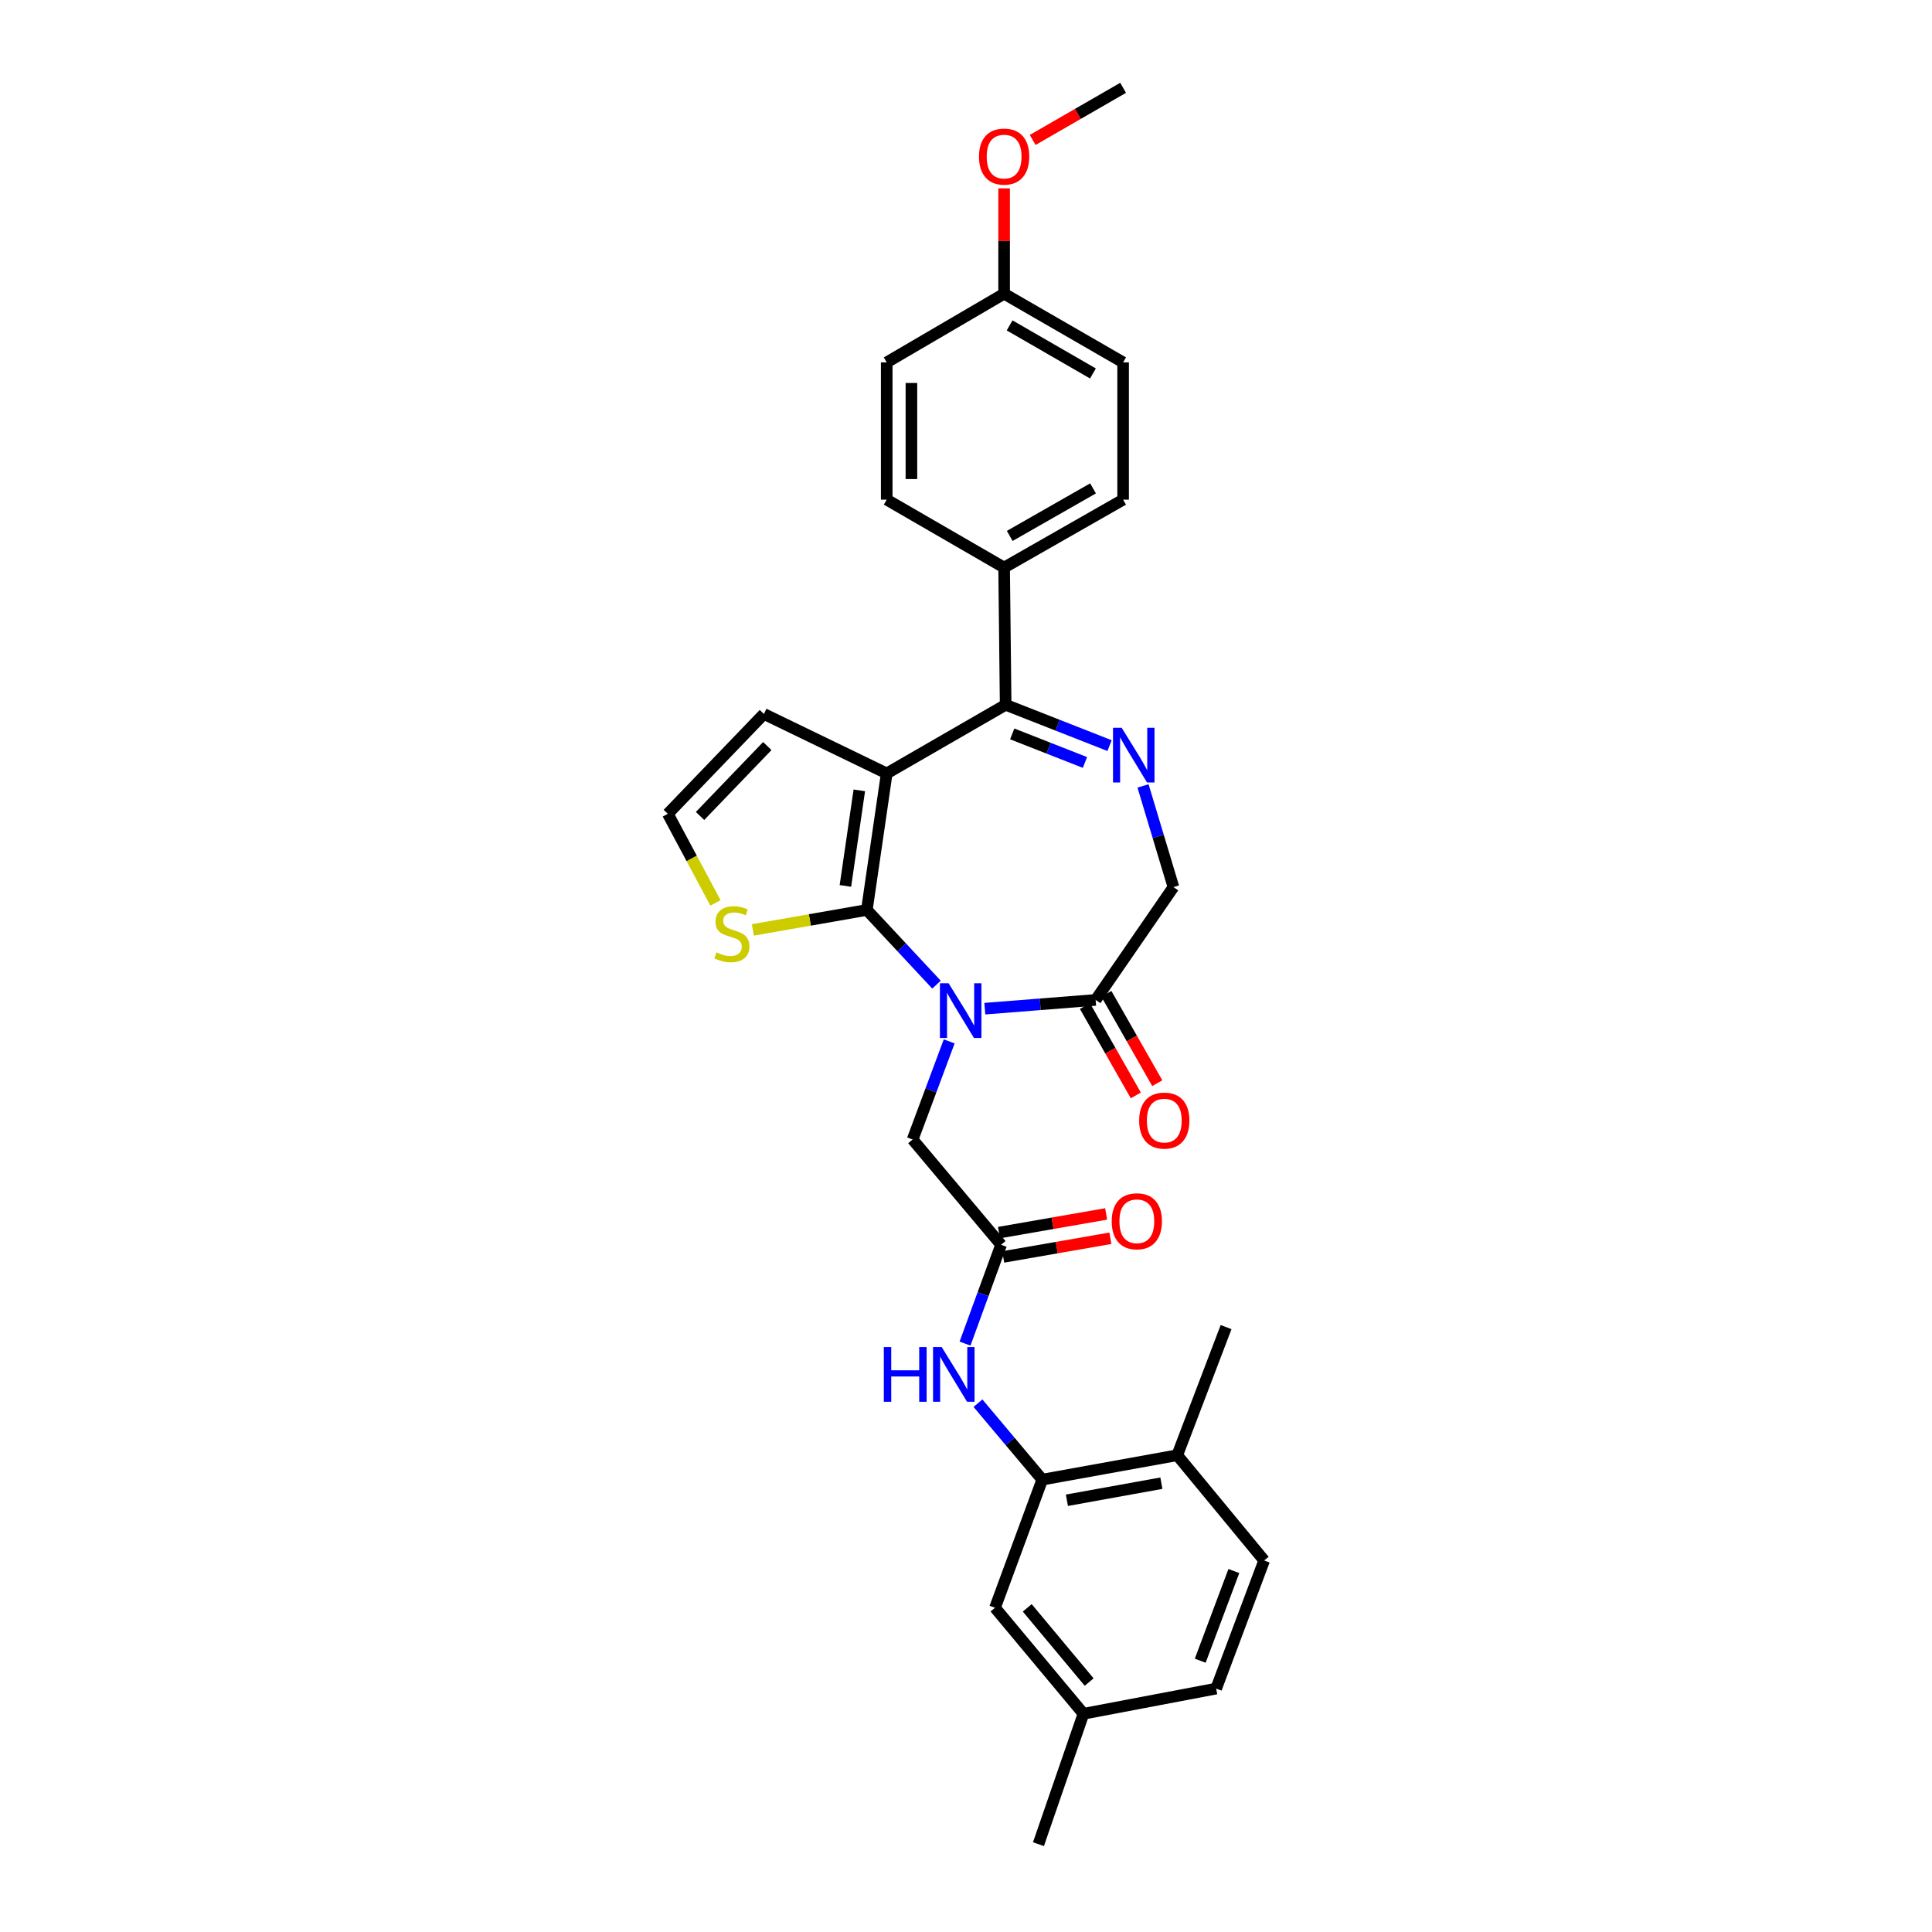 <?xml version='1.0' encoding='iso-8859-1'?>
<svg version='1.1' baseProfile='full'
              xmlns='http://www.w3.org/2000/svg'
                      xmlns:rdkit='http://www.rdkit.org/xml'
                      xmlns:xlink='http://www.w3.org/1999/xlink'
                  xml:space='preserve'
width='1000px' height='1000px' viewBox='0 0 1000 1000'>
<!-- END OF HEADER -->
<rect style='opacity:1.0;fill:#FFFFFF;stroke:none' width='1000' height='1000' x='0' y='0'> </rect>
<path class='bond-0' d='M 448.679,470.992 L 458.966,400.326' style='fill:none;fill-rule:evenodd;stroke:#000000;stroke-width:6px;stroke-linecap:butt;stroke-linejoin:miter;stroke-opacity:1' />
<path class='bond-0' d='M 437.577,458.552 L 444.778,409.085' style='fill:none;fill-rule:evenodd;stroke:#000000;stroke-width:6px;stroke-linecap:butt;stroke-linejoin:miter;stroke-opacity:1' />
<path class='bond-1' d='M 448.679,470.992 L 466.702,490.322' style='fill:none;fill-rule:evenodd;stroke:#000000;stroke-width:6px;stroke-linecap:butt;stroke-linejoin:miter;stroke-opacity:1' />
<path class='bond-1' d='M 466.702,490.322 L 484.725,509.652' style='fill:none;fill-rule:evenodd;stroke:#0000FF;stroke-width:6px;stroke-linecap:butt;stroke-linejoin:miter;stroke-opacity:1' />
<path class='bond-5' d='M 448.679,470.992 L 419.177,476.158' style='fill:none;fill-rule:evenodd;stroke:#000000;stroke-width:6px;stroke-linecap:butt;stroke-linejoin:miter;stroke-opacity:1' />
<path class='bond-5' d='M 419.177,476.158 L 389.675,481.324' style='fill:none;fill-rule:evenodd;stroke:#CCCC00;stroke-width:6px;stroke-linecap:butt;stroke-linejoin:miter;stroke-opacity:1' />
<path class='bond-2' d='M 458.966,400.326 L 520.524,364.801' style='fill:none;fill-rule:evenodd;stroke:#000000;stroke-width:6px;stroke-linecap:butt;stroke-linejoin:miter;stroke-opacity:1' />
<path class='bond-10' d='M 458.966,400.326 L 395.399,369.544' style='fill:none;fill-rule:evenodd;stroke:#000000;stroke-width:6px;stroke-linecap:butt;stroke-linejoin:miter;stroke-opacity:1' />
<path class='bond-4' d='M 509.737,522.092 L 538.42,519.824' style='fill:none;fill-rule:evenodd;stroke:#0000FF;stroke-width:6px;stroke-linecap:butt;stroke-linejoin:miter;stroke-opacity:1' />
<path class='bond-4' d='M 538.42,519.824 L 567.102,517.557' style='fill:none;fill-rule:evenodd;stroke:#000000;stroke-width:6px;stroke-linecap:butt;stroke-linejoin:miter;stroke-opacity:1' />
<path class='bond-9' d='M 491.302,539.02 L 481.836,564.409' style='fill:none;fill-rule:evenodd;stroke:#0000FF;stroke-width:6px;stroke-linecap:butt;stroke-linejoin:miter;stroke-opacity:1' />
<path class='bond-9' d='M 481.836,564.409 L 472.37,589.799' style='fill:none;fill-rule:evenodd;stroke:#000000;stroke-width:6px;stroke-linecap:butt;stroke-linejoin:miter;stroke-opacity:1' />
<path class='bond-3' d='M 520.524,364.801 L 547.417,375.366' style='fill:none;fill-rule:evenodd;stroke:#000000;stroke-width:6px;stroke-linecap:butt;stroke-linejoin:miter;stroke-opacity:1' />
<path class='bond-3' d='M 547.417,375.366 L 574.31,385.93' style='fill:none;fill-rule:evenodd;stroke:#0000FF;stroke-width:6px;stroke-linecap:butt;stroke-linejoin:miter;stroke-opacity:1' />
<path class='bond-3' d='M 523.92,379.865 L 542.745,387.26' style='fill:none;fill-rule:evenodd;stroke:#000000;stroke-width:6px;stroke-linecap:butt;stroke-linejoin:miter;stroke-opacity:1' />
<path class='bond-3' d='M 542.745,387.26 L 561.57,394.655' style='fill:none;fill-rule:evenodd;stroke:#0000FF;stroke-width:6px;stroke-linecap:butt;stroke-linejoin:miter;stroke-opacity:1' />
<path class='bond-12' d='M 520.524,364.801 L 519.729,293.766' style='fill:none;fill-rule:evenodd;stroke:#000000;stroke-width:6px;stroke-linecap:butt;stroke-linejoin:miter;stroke-opacity:1' />
<path class='bond-31' d='M 591.625,406.792 L 599.497,432.971' style='fill:none;fill-rule:evenodd;stroke:#0000FF;stroke-width:6px;stroke-linecap:butt;stroke-linejoin:miter;stroke-opacity:1' />
<path class='bond-31' d='M 599.497,432.971 L 607.369,459.151' style='fill:none;fill-rule:evenodd;stroke:#000000;stroke-width:6px;stroke-linecap:butt;stroke-linejoin:miter;stroke-opacity:1' />
<path class='bond-11' d='M 567.102,517.557 L 607.369,459.151' style='fill:none;fill-rule:evenodd;stroke:#000000;stroke-width:6px;stroke-linecap:butt;stroke-linejoin:miter;stroke-opacity:1' />
<path class='bond-16' d='M 561.55,520.719 L 574.724,543.848' style='fill:none;fill-rule:evenodd;stroke:#000000;stroke-width:6px;stroke-linecap:butt;stroke-linejoin:miter;stroke-opacity:1' />
<path class='bond-16' d='M 574.724,543.848 L 587.897,566.978' style='fill:none;fill-rule:evenodd;stroke:#FF0000;stroke-width:6px;stroke-linecap:butt;stroke-linejoin:miter;stroke-opacity:1' />
<path class='bond-16' d='M 572.654,514.394 L 585.828,537.524' style='fill:none;fill-rule:evenodd;stroke:#000000;stroke-width:6px;stroke-linecap:butt;stroke-linejoin:miter;stroke-opacity:1' />
<path class='bond-16' d='M 585.828,537.524 L 599.001,560.654' style='fill:none;fill-rule:evenodd;stroke:#FF0000;stroke-width:6px;stroke-linecap:butt;stroke-linejoin:miter;stroke-opacity:1' />
<path class='bond-13' d='M 370.331,467.347 L 358,444.29' style='fill:none;fill-rule:evenodd;stroke:#CCCC00;stroke-width:6px;stroke-linecap:butt;stroke-linejoin:miter;stroke-opacity:1' />
<path class='bond-13' d='M 358,444.29 L 345.669,421.234' style='fill:none;fill-rule:evenodd;stroke:#000000;stroke-width:6px;stroke-linecap:butt;stroke-linejoin:miter;stroke-opacity:1' />
<path class='bond-6' d='M 518.167,644.293 L 472.37,589.799' style='fill:none;fill-rule:evenodd;stroke:#000000;stroke-width:6px;stroke-linecap:butt;stroke-linejoin:miter;stroke-opacity:1' />
<path class='bond-8' d='M 518.167,644.293 L 508.834,669.871' style='fill:none;fill-rule:evenodd;stroke:#000000;stroke-width:6px;stroke-linecap:butt;stroke-linejoin:miter;stroke-opacity:1' />
<path class='bond-8' d='M 508.834,669.871 L 499.5,695.449' style='fill:none;fill-rule:evenodd;stroke:#0000FF;stroke-width:6px;stroke-linecap:butt;stroke-linejoin:miter;stroke-opacity:1' />
<path class='bond-17' d='M 519.264,650.587 L 547,645.753' style='fill:none;fill-rule:evenodd;stroke:#000000;stroke-width:6px;stroke-linecap:butt;stroke-linejoin:miter;stroke-opacity:1' />
<path class='bond-17' d='M 547,645.753 L 574.736,640.918' style='fill:none;fill-rule:evenodd;stroke:#FF0000;stroke-width:6px;stroke-linecap:butt;stroke-linejoin:miter;stroke-opacity:1' />
<path class='bond-17' d='M 517.07,637.998 L 544.806,633.164' style='fill:none;fill-rule:evenodd;stroke:#000000;stroke-width:6px;stroke-linecap:butt;stroke-linejoin:miter;stroke-opacity:1' />
<path class='bond-17' d='M 544.806,633.164 L 572.541,628.329' style='fill:none;fill-rule:evenodd;stroke:#FF0000;stroke-width:6px;stroke-linecap:butt;stroke-linejoin:miter;stroke-opacity:1' />
<path class='bond-7' d='M 539.472,765.854 L 522.836,746.069' style='fill:none;fill-rule:evenodd;stroke:#000000;stroke-width:6px;stroke-linecap:butt;stroke-linejoin:miter;stroke-opacity:1' />
<path class='bond-7' d='M 522.836,746.069 L 506.2,726.284' style='fill:none;fill-rule:evenodd;stroke:#0000FF;stroke-width:6px;stroke-linecap:butt;stroke-linejoin:miter;stroke-opacity:1' />
<path class='bond-14' d='M 539.472,765.854 L 609.336,753.224' style='fill:none;fill-rule:evenodd;stroke:#000000;stroke-width:6px;stroke-linecap:butt;stroke-linejoin:miter;stroke-opacity:1' />
<path class='bond-14' d='M 552.225,776.534 L 601.13,767.693' style='fill:none;fill-rule:evenodd;stroke:#000000;stroke-width:6px;stroke-linecap:butt;stroke-linejoin:miter;stroke-opacity:1' />
<path class='bond-15' d='M 539.472,765.854 L 515.015,832.175' style='fill:none;fill-rule:evenodd;stroke:#000000;stroke-width:6px;stroke-linecap:butt;stroke-linejoin:miter;stroke-opacity:1' />
<path class='bond-30' d='M 395.399,369.544 L 345.669,421.234' style='fill:none;fill-rule:evenodd;stroke:#000000;stroke-width:6px;stroke-linecap:butt;stroke-linejoin:miter;stroke-opacity:1' />
<path class='bond-30' d='M 397.148,386.157 L 362.337,422.34' style='fill:none;fill-rule:evenodd;stroke:#000000;stroke-width:6px;stroke-linecap:butt;stroke-linejoin:miter;stroke-opacity:1' />
<path class='bond-18' d='M 519.729,293.766 L 581.322,258.617' style='fill:none;fill-rule:evenodd;stroke:#000000;stroke-width:6px;stroke-linecap:butt;stroke-linejoin:miter;stroke-opacity:1' />
<path class='bond-18' d='M 522.634,277.395 L 565.75,252.791' style='fill:none;fill-rule:evenodd;stroke:#000000;stroke-width:6px;stroke-linecap:butt;stroke-linejoin:miter;stroke-opacity:1' />
<path class='bond-19' d='M 519.729,293.766 L 458.966,258.617' style='fill:none;fill-rule:evenodd;stroke:#000000;stroke-width:6px;stroke-linecap:butt;stroke-linejoin:miter;stroke-opacity:1' />
<path class='bond-20' d='M 609.336,753.224 L 654.331,807.704' style='fill:none;fill-rule:evenodd;stroke:#000000;stroke-width:6px;stroke-linecap:butt;stroke-linejoin:miter;stroke-opacity:1' />
<path class='bond-27' d='M 609.336,753.224 L 634.617,686.903' style='fill:none;fill-rule:evenodd;stroke:#000000;stroke-width:6px;stroke-linecap:butt;stroke-linejoin:miter;stroke-opacity:1' />
<path class='bond-21' d='M 515.015,832.175 L 560.798,887.046' style='fill:none;fill-rule:evenodd;stroke:#000000;stroke-width:6px;stroke-linecap:butt;stroke-linejoin:miter;stroke-opacity:1' />
<path class='bond-21' d='M 531.694,832.219 L 563.742,870.628' style='fill:none;fill-rule:evenodd;stroke:#000000;stroke-width:6px;stroke-linecap:butt;stroke-linejoin:miter;stroke-opacity:1' />
<path class='bond-24' d='M 581.322,258.617 L 581.322,187.568' style='fill:none;fill-rule:evenodd;stroke:#000000;stroke-width:6px;stroke-linecap:butt;stroke-linejoin:miter;stroke-opacity:1' />
<path class='bond-25' d='M 458.966,258.617 L 458.966,187.568' style='fill:none;fill-rule:evenodd;stroke:#000000;stroke-width:6px;stroke-linecap:butt;stroke-linejoin:miter;stroke-opacity:1' />
<path class='bond-25' d='M 471.745,247.96 L 471.745,198.225' style='fill:none;fill-rule:evenodd;stroke:#000000;stroke-width:6px;stroke-linecap:butt;stroke-linejoin:miter;stroke-opacity:1' />
<path class='bond-33' d='M 654.331,807.704 L 629.477,874.011' style='fill:none;fill-rule:evenodd;stroke:#000000;stroke-width:6px;stroke-linecap:butt;stroke-linejoin:miter;stroke-opacity:1' />
<path class='bond-33' d='M 638.637,813.165 L 621.239,859.58' style='fill:none;fill-rule:evenodd;stroke:#000000;stroke-width:6px;stroke-linecap:butt;stroke-linejoin:miter;stroke-opacity:1' />
<path class='bond-23' d='M 560.798,887.046 L 629.477,874.011' style='fill:none;fill-rule:evenodd;stroke:#000000;stroke-width:6px;stroke-linecap:butt;stroke-linejoin:miter;stroke-opacity:1' />
<path class='bond-28' d='M 560.798,887.046 L 537.498,954.545' style='fill:none;fill-rule:evenodd;stroke:#000000;stroke-width:6px;stroke-linecap:butt;stroke-linejoin:miter;stroke-opacity:1' />
<path class='bond-22' d='M 519.729,152.029 L 458.966,187.568' style='fill:none;fill-rule:evenodd;stroke:#000000;stroke-width:6px;stroke-linecap:butt;stroke-linejoin:miter;stroke-opacity:1' />
<path class='bond-26' d='M 519.729,152.029 L 519.729,124.765' style='fill:none;fill-rule:evenodd;stroke:#000000;stroke-width:6px;stroke-linecap:butt;stroke-linejoin:miter;stroke-opacity:1' />
<path class='bond-26' d='M 519.729,124.765 L 519.729,97.502' style='fill:none;fill-rule:evenodd;stroke:#FF0000;stroke-width:6px;stroke-linecap:butt;stroke-linejoin:miter;stroke-opacity:1' />
<path class='bond-32' d='M 519.729,152.029 L 581.322,187.568' style='fill:none;fill-rule:evenodd;stroke:#000000;stroke-width:6px;stroke-linecap:butt;stroke-linejoin:miter;stroke-opacity:1' />
<path class='bond-32' d='M 522.582,168.428 L 565.697,193.305' style='fill:none;fill-rule:evenodd;stroke:#000000;stroke-width:6px;stroke-linecap:butt;stroke-linejoin:miter;stroke-opacity:1' />
<path class='bond-29' d='M 534.506,72.445 L 557.914,58.95' style='fill:none;fill-rule:evenodd;stroke:#FF0000;stroke-width:6px;stroke-linecap:butt;stroke-linejoin:miter;stroke-opacity:1' />
<path class='bond-29' d='M 557.914,58.95 L 581.322,45.455' style='fill:none;fill-rule:evenodd;stroke:#000000;stroke-width:6px;stroke-linecap:butt;stroke-linejoin:miter;stroke-opacity:1' />
<path  class='atom-2' d='M 490.985 508.92
L 500.265 523.92
Q 501.185 525.4, 502.665 528.08
Q 504.145 530.76, 504.225 530.92
L 504.225 508.92
L 507.985 508.92
L 507.985 537.24
L 504.105 537.24
L 494.145 520.84
Q 492.985 518.92, 491.745 516.72
Q 490.545 514.52, 490.185 513.84
L 490.185 537.24
L 486.505 537.24
L 486.505 508.92
L 490.985 508.92
' fill='#0000FF'/>
<path  class='atom-4' d='M 580.571 376.689
L 589.851 391.689
Q 590.771 393.169, 592.251 395.849
Q 593.731 398.529, 593.811 398.689
L 593.811 376.689
L 597.571 376.689
L 597.571 405.009
L 593.691 405.009
L 583.731 388.609
Q 582.571 386.689, 581.331 384.489
Q 580.131 382.289, 579.771 381.609
L 579.771 405.009
L 576.091 405.009
L 576.091 376.689
L 580.571 376.689
' fill='#0000FF'/>
<path  class='atom-6' d='M 370.822 492.944
Q 371.142 493.064, 372.462 493.624
Q 373.782 494.184, 375.222 494.544
Q 376.702 494.864, 378.142 494.864
Q 380.822 494.864, 382.382 493.584
Q 383.942 492.264, 383.942 489.984
Q 383.942 488.424, 383.142 487.464
Q 382.382 486.504, 381.182 485.984
Q 379.982 485.464, 377.982 484.864
Q 375.462 484.104, 373.942 483.384
Q 372.462 482.664, 371.382 481.144
Q 370.342 479.624, 370.342 477.064
Q 370.342 473.504, 372.742 471.304
Q 375.182 469.104, 379.982 469.104
Q 383.262 469.104, 386.982 470.664
L 386.062 473.744
Q 382.662 472.344, 380.102 472.344
Q 377.342 472.344, 375.822 473.504
Q 374.302 474.624, 374.342 476.584
Q 374.342 478.104, 375.102 479.024
Q 375.902 479.944, 377.022 480.464
Q 378.182 480.984, 380.102 481.584
Q 382.662 482.384, 384.182 483.184
Q 385.702 483.984, 386.782 485.624
Q 387.902 487.224, 387.902 489.984
Q 387.902 493.904, 385.262 496.024
Q 382.662 498.104, 378.302 498.104
Q 375.782 498.104, 373.862 497.544
Q 371.982 497.024, 369.742 496.104
L 370.822 492.944
' fill='#CCCC00'/>
<path  class='atom-9' d='M 457.462 697.235
L 461.302 697.235
L 461.302 709.275
L 475.782 709.275
L 475.782 697.235
L 479.622 697.235
L 479.622 725.555
L 475.782 725.555
L 475.782 712.475
L 461.302 712.475
L 461.302 725.555
L 457.462 725.555
L 457.462 697.235
' fill='#0000FF'/>
<path  class='atom-9' d='M 487.422 697.235
L 496.702 712.235
Q 497.622 713.715, 499.102 716.395
Q 500.582 719.075, 500.662 719.235
L 500.662 697.235
L 504.422 697.235
L 504.422 725.555
L 500.542 725.555
L 490.582 709.155
Q 489.422 707.235, 488.182 705.035
Q 486.982 702.835, 486.622 702.155
L 486.622 725.555
L 482.942 725.555
L 482.942 697.235
L 487.422 697.235
' fill='#0000FF'/>
<path  class='atom-17' d='M 589.627 580.011
Q 589.627 573.211, 592.987 569.411
Q 596.347 565.611, 602.627 565.611
Q 608.907 565.611, 612.267 569.411
Q 615.627 573.211, 615.627 580.011
Q 615.627 586.891, 612.227 590.811
Q 608.827 594.691, 602.627 594.691
Q 596.387 594.691, 592.987 590.811
Q 589.627 586.931, 589.627 580.011
M 602.627 591.491
Q 606.947 591.491, 609.267 588.611
Q 611.627 585.691, 611.627 580.011
Q 611.627 574.451, 609.267 571.651
Q 606.947 568.811, 602.627 568.811
Q 598.307 568.811, 595.947 571.611
Q 593.627 574.411, 593.627 580.011
Q 593.627 585.731, 595.947 588.611
Q 598.307 591.491, 602.627 591.491
' fill='#FF0000'/>
<path  class='atom-18' d='M 575.422 632.127
Q 575.422 625.327, 578.782 621.527
Q 582.142 617.727, 588.422 617.727
Q 594.702 617.727, 598.062 621.527
Q 601.422 625.327, 601.422 632.127
Q 601.422 639.007, 598.022 642.927
Q 594.622 646.807, 588.422 646.807
Q 582.182 646.807, 578.782 642.927
Q 575.422 639.047, 575.422 632.127
M 588.422 643.607
Q 592.742 643.607, 595.062 640.727
Q 597.422 637.807, 597.422 632.127
Q 597.422 626.567, 595.062 623.767
Q 592.742 620.927, 588.422 620.927
Q 584.102 620.927, 581.742 623.727
Q 579.422 626.527, 579.422 632.127
Q 579.422 637.847, 581.742 640.727
Q 584.102 643.607, 588.422 643.607
' fill='#FF0000'/>
<path  class='atom-27' d='M 506.729 81.045
Q 506.729 74.245, 510.089 70.445
Q 513.449 66.645, 519.729 66.645
Q 526.009 66.645, 529.369 70.445
Q 532.729 74.245, 532.729 81.045
Q 532.729 87.925, 529.329 91.845
Q 525.929 95.725, 519.729 95.725
Q 513.489 95.725, 510.089 91.845
Q 506.729 87.965, 506.729 81.045
M 519.729 92.525
Q 524.049 92.525, 526.369 89.645
Q 528.729 86.725, 528.729 81.045
Q 528.729 75.485, 526.369 72.685
Q 524.049 69.845, 519.729 69.845
Q 515.409 69.845, 513.049 72.645
Q 510.729 75.445, 510.729 81.045
Q 510.729 86.765, 513.049 89.645
Q 515.409 92.525, 519.729 92.525
' fill='#FF0000'/>
</svg>
